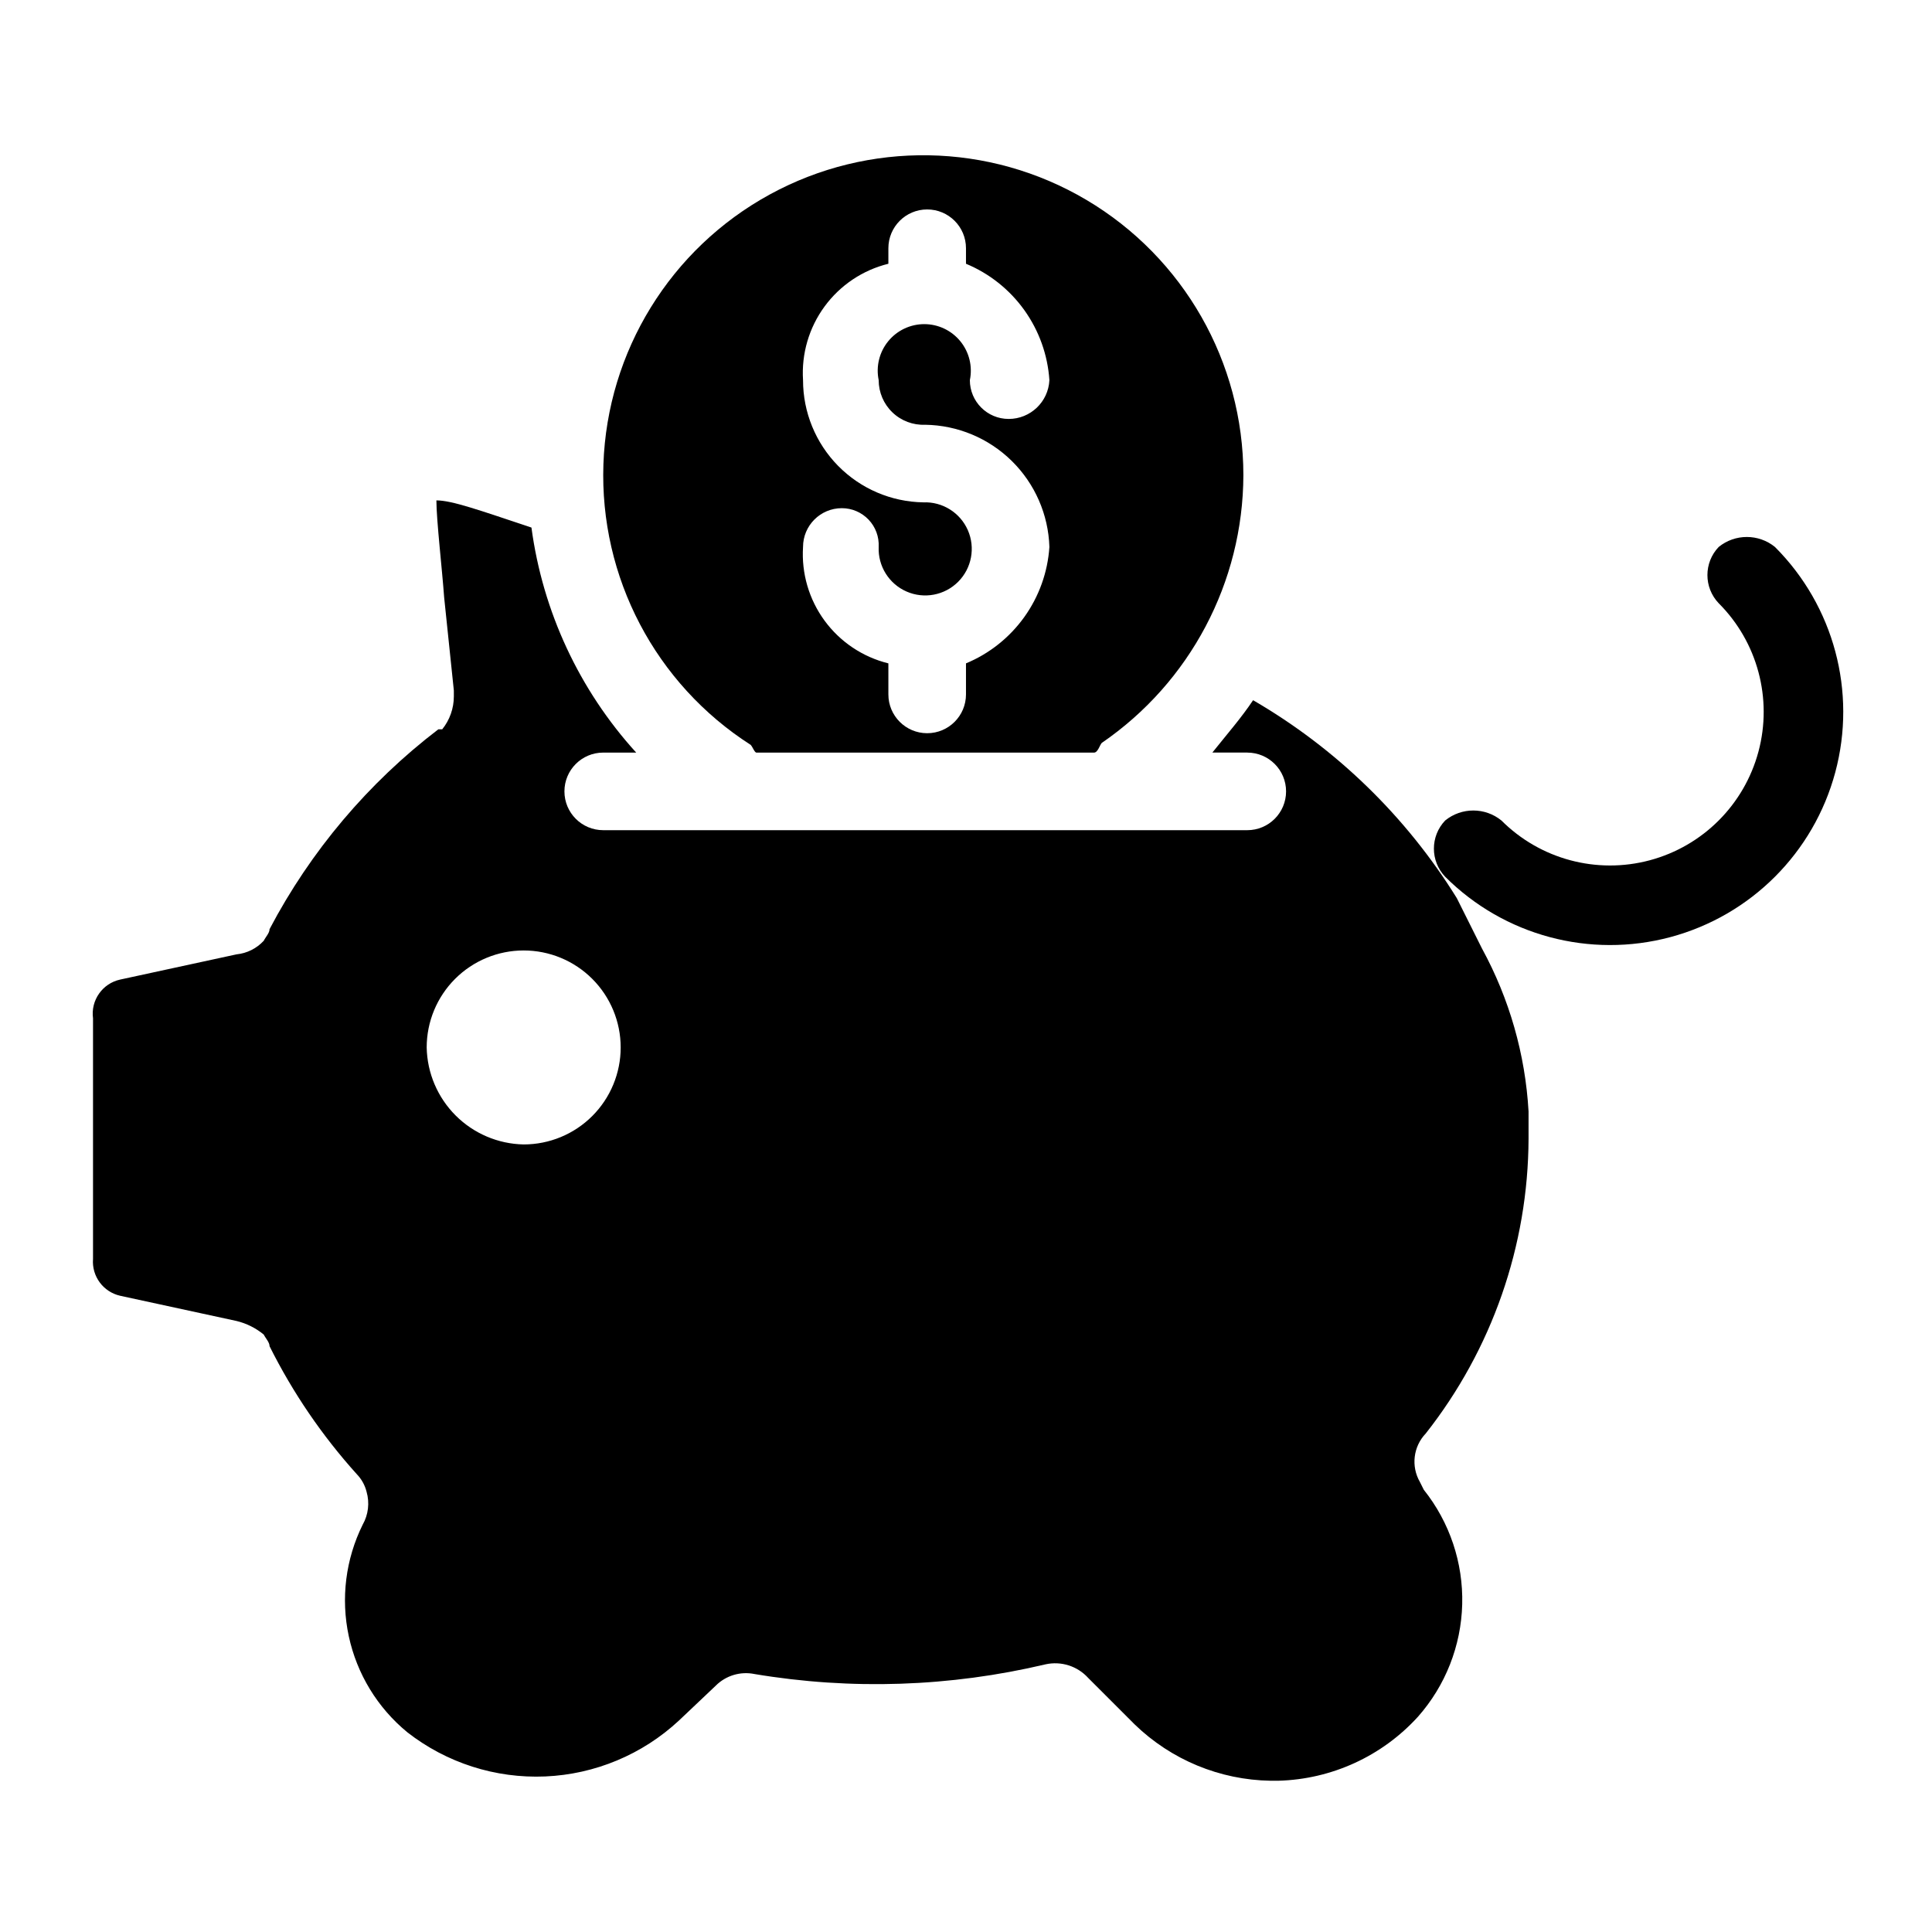 <?xml version="1.0" encoding="UTF-8"?>
<!-- Uploaded to: SVG Repo, www.svgrepo.com, Generator: SVG Repo Mixer Tools -->
<svg fill="#000000" width="800px" height="800px" version="1.1" viewBox="144 144 512 512" xmlns="http://www.w3.org/2000/svg">
 <g>
  <path d="m614.38 288.95c-4.344-3.527-10.566-3.527-14.91 0-3.981 4.172-3.981 10.738 0 14.91 10.285 10.285 14.305 25.277 10.539 39.328-3.766 14.047-14.738 25.023-28.789 28.789-14.051 3.762-29.043-0.254-39.328-10.539-4.344-3.527-10.562-3.527-14.906 0-3.984 4.172-3.984 10.738 0 14.91 15.609 15.609 38.363 21.707 59.691 15.992 21.324-5.715 37.984-22.371 43.695-43.695 5.715-21.328-0.383-44.082-15.992-59.695z"/>
  <path d="m342.93 341.39c0.516 0.516 1.027 2.055 1.543 2.055l89.453 0.004c1.027 0 1.543-2.055 2.055-2.57 23.406-16.047 37.434-42.566 37.527-70.945-0.008-29.953-15.816-57.68-41.586-72.949-25.77-15.266-57.684-15.809-83.957-1.43-26.277 14.379-43.023 41.551-44.055 71.484-1.035 29.934 13.797 58.195 39.02 74.352zm45.754-64.262c-8.5-0.133-16.605-3.606-22.57-9.664-5.961-6.059-9.305-14.219-9.301-22.723-0.445-6.977 1.574-13.891 5.711-19.527 4.133-5.637 10.117-9.645 16.906-11.316v-4.113c0-5.68 4.606-10.281 10.281-10.281 5.68 0 10.285 4.602 10.285 10.281v4.113c6.191 2.57 11.543 6.82 15.449 12.27 3.906 5.453 6.211 11.883 6.656 18.574-0.277 5.762-5.031 10.289-10.797 10.281-5.68 0-10.281-4.602-10.281-10.281 0.754-3.633-0.168-7.414-2.512-10.293-2.344-2.879-5.859-4.551-9.57-4.551-3.711 0-7.227 1.672-9.57 4.551-2.34 2.879-3.266 6.66-2.512 10.293 0 3.227 1.312 6.316 3.644 8.547 2.328 2.234 5.473 3.418 8.695 3.277 8.598 0.129 16.816 3.566 22.941 9.598 6.129 6.035 9.695 14.195 9.961 22.789-0.445 6.691-2.75 13.125-6.656 18.574-3.906 5.449-9.258 9.703-15.449 12.273v8.227c0 5.676-4.606 10.281-10.285 10.281-5.676 0-10.281-4.606-10.281-10.281v-8.227c-6.789-1.676-12.773-5.68-16.906-11.316-4.137-5.641-6.156-12.551-5.711-19.531 0-5.676 4.602-10.281 10.281-10.281 2.68-0.004 5.246 1.098 7.094 3.043 1.848 1.941 2.812 4.562 2.672 7.238-0.207 5.078 2.723 9.766 7.375 11.805 4.656 2.043 10.086 1.02 13.68-2.574s4.613-9.023 2.574-13.68c-2.039-4.652-6.727-7.582-11.805-7.375z"/>
  <path d="m530.06 382c-13.418-21.641-31.957-39.648-53.977-52.438-3.086 4.625-6.684 8.738-10.797 13.879h9.254v0.004c5.676 0 10.281 4.602 10.281 10.281 0 5.68-4.606 10.281-10.281 10.281h-170.68c-5.68 0-10.281-4.602-10.281-10.281 0-5.68 4.602-10.281 10.281-10.281h8.738c-15.09-16.602-24.773-37.402-27.758-59.637-13.879-4.625-21.078-7.199-25.191-7.199 0 5.141 1.543 18.508 2.055 25.703l2.57 24.676v1.547c0.004 3.18-1.086 6.266-3.082 8.742h-1.031c-18.578 14.191-33.84 32.258-44.723 52.949 0 1.027-1.027 2.055-1.543 3.086-1.879 2.039-4.438 3.32-7.199 3.598l-30.844 6.684c-4.711 1.027-7.844 5.504-7.199 10.281v63.746c-0.367 4.594 2.703 8.758 7.199 9.77l30.844 6.684c2.641 0.641 5.102 1.871 7.199 3.598 0.516 1.027 1.543 2.055 1.543 3.086 6.141 12.301 13.922 23.715 23.133 33.93 1.246 1.289 2.133 2.887 2.57 4.625 0.852 2.934 0.48 6.086-1.027 8.742-4.531 9.156-5.828 19.574-3.68 29.562 2.144 9.988 7.609 18.957 15.504 25.445 10.402 8.125 23.363 12.277 36.555 11.715 13.188-0.566 25.746-5.812 35.418-14.801l9.77-9.254h-0.004c2.691-2.691 6.555-3.852 10.281-3.086 25.621 4.293 51.84 3.418 77.117-2.57 4.141-0.914 8.457 0.457 11.309 3.602l12.34 12.34-0.004-0.004c9.668 9.363 22.535 14.691 35.988 14.91h2.055c14.137-0.379 27.504-6.508 37.016-16.965 7.289-8.246 11.441-18.793 11.723-29.793 0.285-11.004-3.32-21.75-10.18-30.355l-1.027-2.055v-0.004c-2.398-4.152-1.77-9.387 1.543-12.852 17.551-22.273 27.145-49.781 27.246-78.141v-7.199c-0.863-15.129-5.078-29.879-12.34-43.184zm-247.28 65.289c-6.777-0.129-13.238-2.879-18.031-7.672-4.789-4.793-7.543-11.254-7.672-18.031 0-6.816 2.707-13.355 7.527-18.176 4.82-4.82 11.359-7.527 18.176-7.527s13.355 2.707 18.176 7.527c4.82 4.82 7.531 11.359 7.531 18.176s-2.711 13.355-7.531 18.176c-4.82 4.82-11.359 7.527-18.176 7.527z"/>
 </g>
</svg>